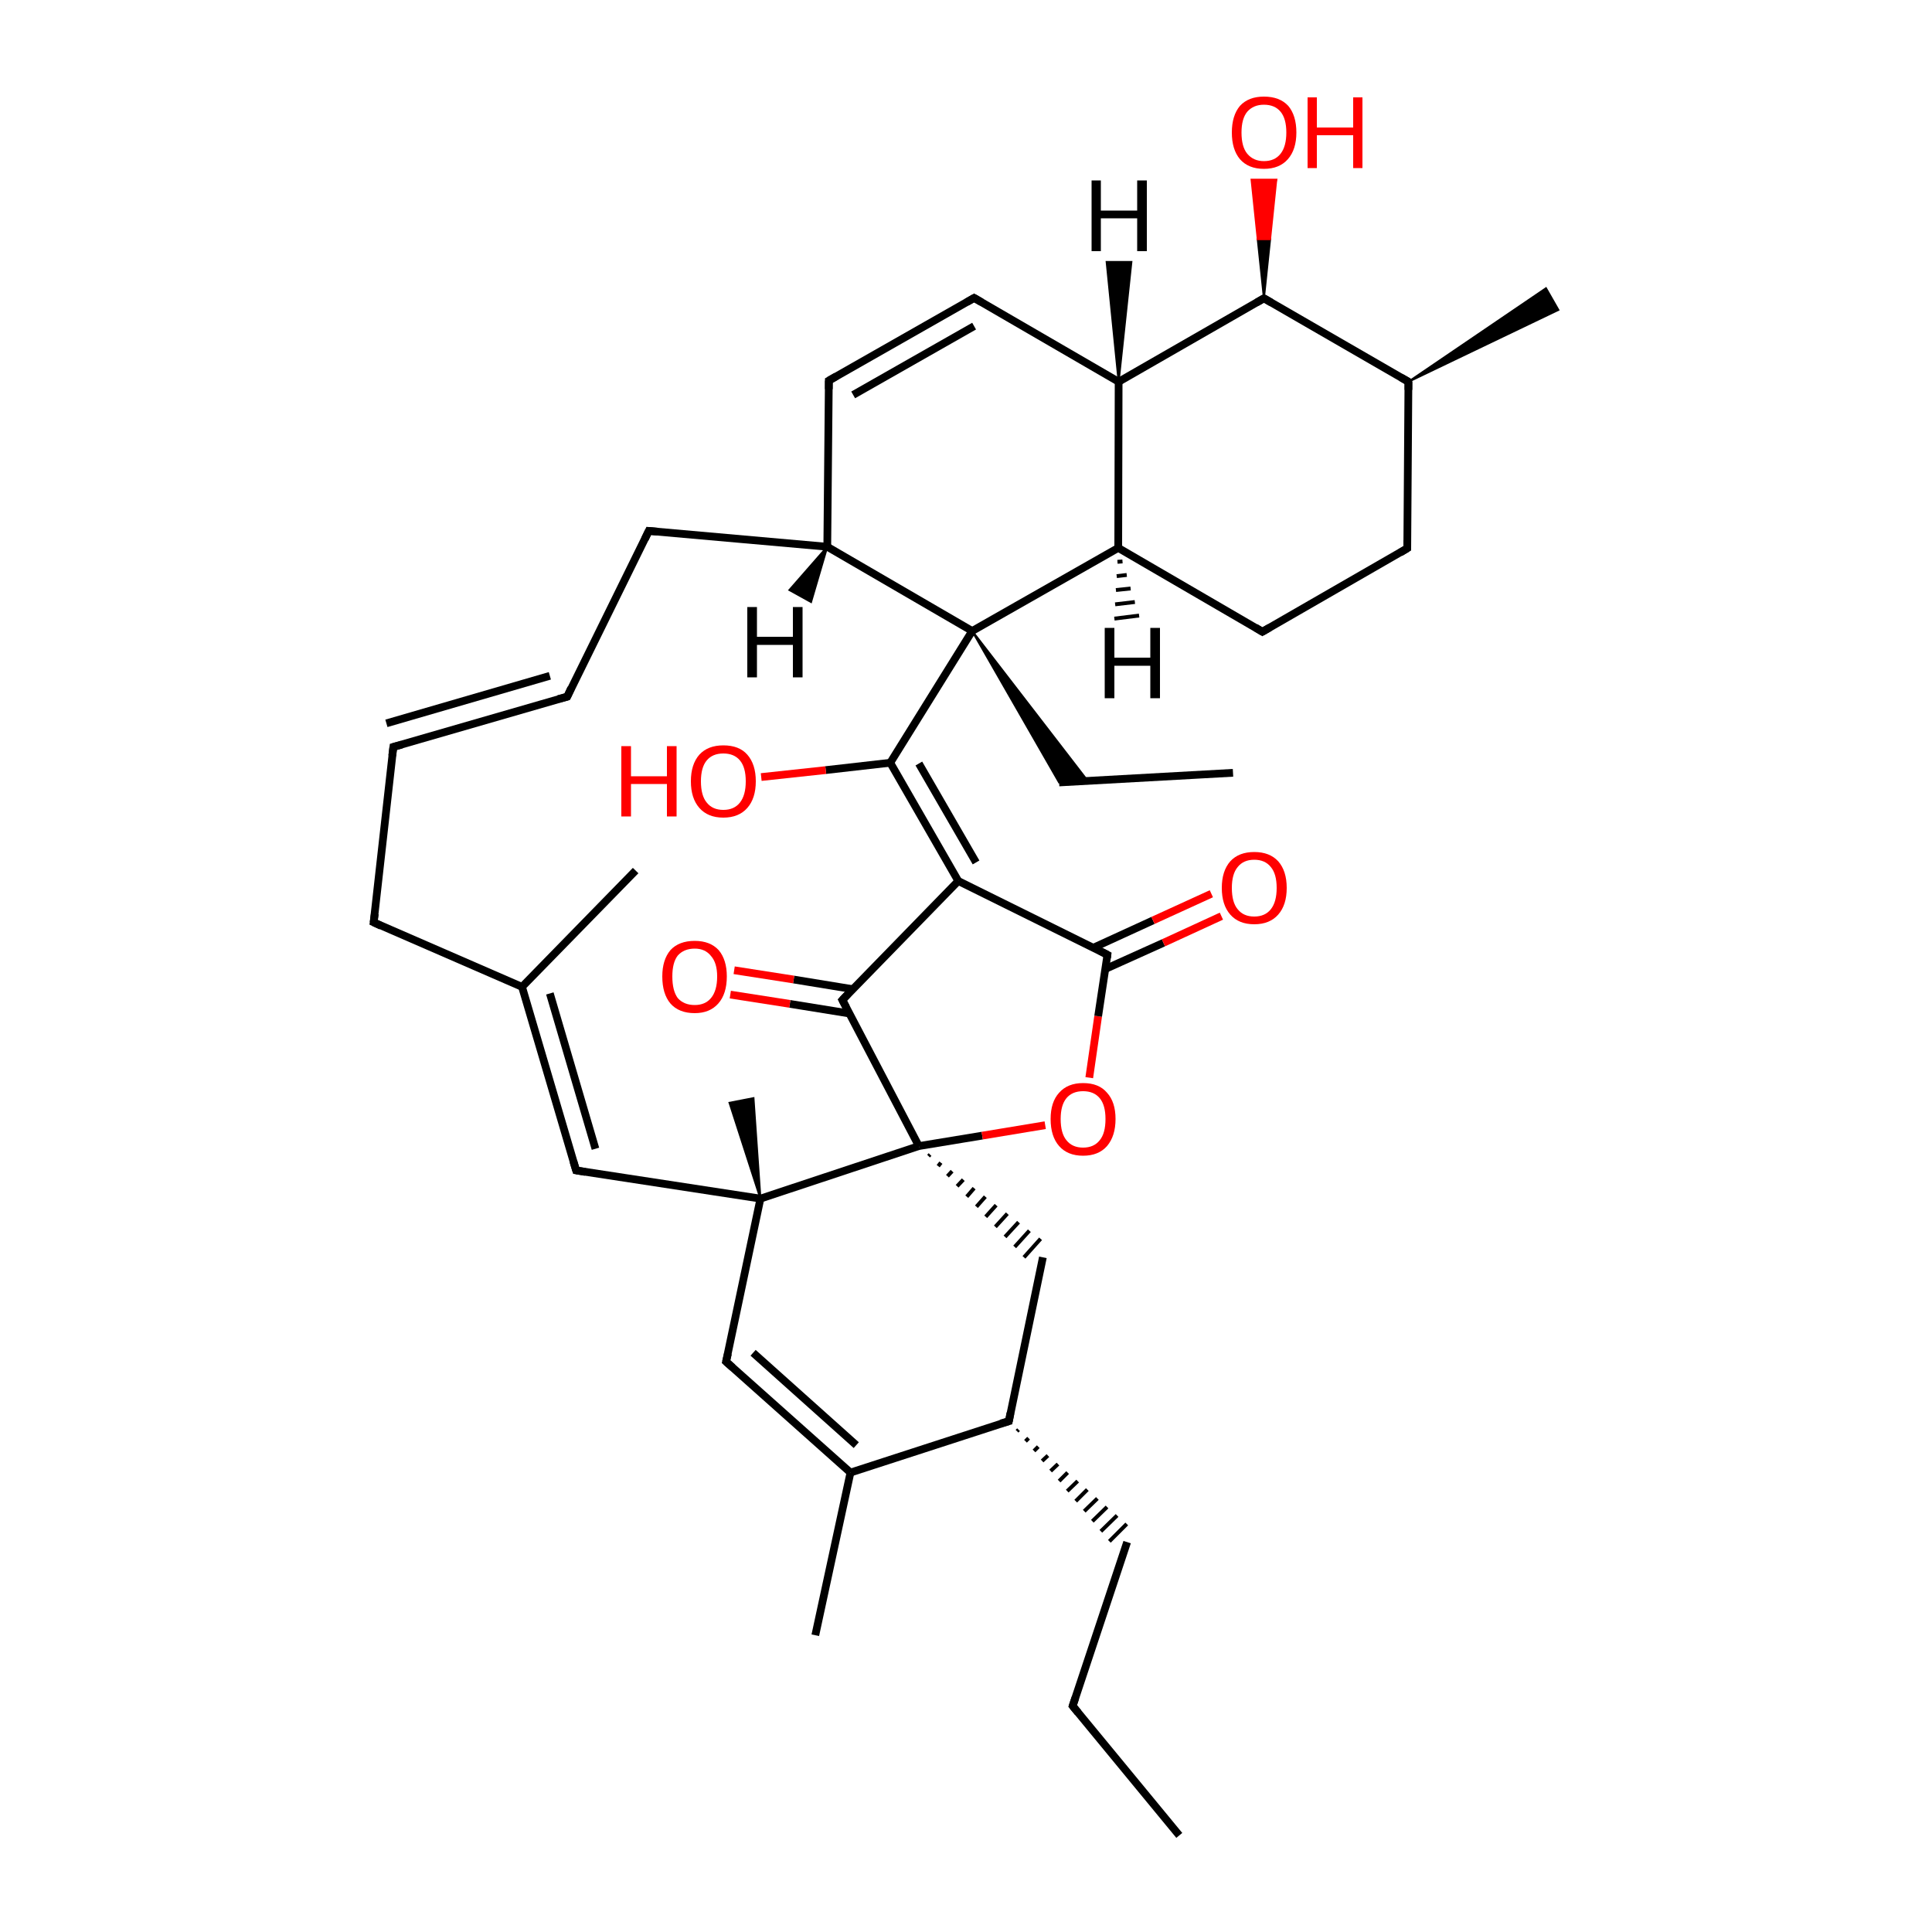 
<svg version='1.1' baseProfile='full'
              xmlns='http://www.w3.org/2000/svg'
                      xmlns:rdkit='http://www.rdkit.org/xml'
                      xmlns:xlink='http://www.w3.org/1999/xlink'
                  xml:space='preserve'
width='500px' height='500px' viewBox='0 0 500 500'>
<!-- END OF HEADER -->
<rect style='opacity:1.0;fill:#FFFFFF;stroke:none' width='500.0' height='500.0' x='0.0' y='0.0'> </rect>
<path class='bond-0 atom-0 atom-1' d='M 305.2,475.0 L 277.6,441.5' style='fill:none;fill-rule:evenodd;stroke:#000000;stroke-width:2.0px;stroke-linecap:butt;stroke-linejoin:miter;stroke-opacity:1' />
<path class='bond-1 atom-1 atom-2' d='M 277.6,441.5 L 291.7,399.1' style='fill:none;fill-rule:evenodd;stroke:#000000;stroke-width:2.0px;stroke-linecap:butt;stroke-linejoin:miter;stroke-opacity:1' />
<path class='bond-2 atom-3 atom-2' d='M 263.2,370.4 L 263.6,370.0' style='fill:none;fill-rule:evenodd;stroke:#000000;stroke-width:1.0px;stroke-linecap:butt;stroke-linejoin:miter;stroke-opacity:1' />
<path class='bond-2 atom-3 atom-2' d='M 265.4,373.0 L 266.2,372.2' style='fill:none;fill-rule:evenodd;stroke:#000000;stroke-width:1.0px;stroke-linecap:butt;stroke-linejoin:miter;stroke-opacity:1' />
<path class='bond-2 atom-3 atom-2' d='M 267.6,375.5 L 268.7,374.4' style='fill:none;fill-rule:evenodd;stroke:#000000;stroke-width:1.0px;stroke-linecap:butt;stroke-linejoin:miter;stroke-opacity:1' />
<path class='bond-2 atom-3 atom-2' d='M 269.7,378.1 L 271.2,376.7' style='fill:none;fill-rule:evenodd;stroke:#000000;stroke-width:1.0px;stroke-linecap:butt;stroke-linejoin:miter;stroke-opacity:1' />
<path class='bond-2 atom-3 atom-2' d='M 271.9,380.7 L 273.8,378.9' style='fill:none;fill-rule:evenodd;stroke:#000000;stroke-width:1.0px;stroke-linecap:butt;stroke-linejoin:miter;stroke-opacity:1' />
<path class='bond-2 atom-3 atom-2' d='M 274.1,383.3 L 276.3,381.1' style='fill:none;fill-rule:evenodd;stroke:#000000;stroke-width:1.0px;stroke-linecap:butt;stroke-linejoin:miter;stroke-opacity:1' />
<path class='bond-2 atom-3 atom-2' d='M 276.2,385.9 L 278.9,383.3' style='fill:none;fill-rule:evenodd;stroke:#000000;stroke-width:1.0px;stroke-linecap:butt;stroke-linejoin:miter;stroke-opacity:1' />
<path class='bond-2 atom-3 atom-2' d='M 278.4,388.5 L 281.4,385.5' style='fill:none;fill-rule:evenodd;stroke:#000000;stroke-width:1.0px;stroke-linecap:butt;stroke-linejoin:miter;stroke-opacity:1' />
<path class='bond-2 atom-3 atom-2' d='M 280.6,391.1 L 284.0,387.8' style='fill:none;fill-rule:evenodd;stroke:#000000;stroke-width:1.0px;stroke-linecap:butt;stroke-linejoin:miter;stroke-opacity:1' />
<path class='bond-2 atom-3 atom-2' d='M 282.7,393.7 L 286.5,390.0' style='fill:none;fill-rule:evenodd;stroke:#000000;stroke-width:1.0px;stroke-linecap:butt;stroke-linejoin:miter;stroke-opacity:1' />
<path class='bond-2 atom-3 atom-2' d='M 284.9,396.3 L 289.1,392.2' style='fill:none;fill-rule:evenodd;stroke:#000000;stroke-width:1.0px;stroke-linecap:butt;stroke-linejoin:miter;stroke-opacity:1' />
<path class='bond-2 atom-3 atom-2' d='M 287.1,398.9 L 291.6,394.4' style='fill:none;fill-rule:evenodd;stroke:#000000;stroke-width:1.0px;stroke-linecap:butt;stroke-linejoin:miter;stroke-opacity:1' />
<path class='bond-3 atom-3 atom-4' d='M 261.1,367.8 L 269.9,325.4' style='fill:none;fill-rule:evenodd;stroke:#000000;stroke-width:2.0px;stroke-linecap:butt;stroke-linejoin:miter;stroke-opacity:1' />
<path class='bond-4 atom-5 atom-4' d='M 240.3,299.2 L 240.7,298.8' style='fill:none;fill-rule:evenodd;stroke:#000000;stroke-width:1.0px;stroke-linecap:butt;stroke-linejoin:miter;stroke-opacity:1' />
<path class='bond-4 atom-5 atom-4' d='M 242.8,301.8 L 243.5,300.9' style='fill:none;fill-rule:evenodd;stroke:#000000;stroke-width:1.0px;stroke-linecap:butt;stroke-linejoin:miter;stroke-opacity:1' />
<path class='bond-4 atom-5 atom-4' d='M 245.2,304.4 L 246.4,303.1' style='fill:none;fill-rule:evenodd;stroke:#000000;stroke-width:1.0px;stroke-linecap:butt;stroke-linejoin:miter;stroke-opacity:1' />
<path class='bond-4 atom-5 atom-4' d='M 247.7,307.0 L 249.3,305.3' style='fill:none;fill-rule:evenodd;stroke:#000000;stroke-width:1.0px;stroke-linecap:butt;stroke-linejoin:miter;stroke-opacity:1' />
<path class='bond-4 atom-5 atom-4' d='M 250.2,309.7 L 252.1,307.5' style='fill:none;fill-rule:evenodd;stroke:#000000;stroke-width:1.0px;stroke-linecap:butt;stroke-linejoin:miter;stroke-opacity:1' />
<path class='bond-4 atom-5 atom-4' d='M 252.7,312.3 L 255.0,309.7' style='fill:none;fill-rule:evenodd;stroke:#000000;stroke-width:1.0px;stroke-linecap:butt;stroke-linejoin:miter;stroke-opacity:1' />
<path class='bond-4 atom-5 atom-4' d='M 255.1,314.9 L 257.8,311.9' style='fill:none;fill-rule:evenodd;stroke:#000000;stroke-width:1.0px;stroke-linecap:butt;stroke-linejoin:miter;stroke-opacity:1' />
<path class='bond-4 atom-5 atom-4' d='M 257.6,317.5 L 260.7,314.1' style='fill:none;fill-rule:evenodd;stroke:#000000;stroke-width:1.0px;stroke-linecap:butt;stroke-linejoin:miter;stroke-opacity:1' />
<path class='bond-4 atom-5 atom-4' d='M 260.1,320.1 L 263.6,316.3' style='fill:none;fill-rule:evenodd;stroke:#000000;stroke-width:1.0px;stroke-linecap:butt;stroke-linejoin:miter;stroke-opacity:1' />
<path class='bond-4 atom-5 atom-4' d='M 262.6,322.7 L 266.4,318.5' style='fill:none;fill-rule:evenodd;stroke:#000000;stroke-width:1.0px;stroke-linecap:butt;stroke-linejoin:miter;stroke-opacity:1' />
<path class='bond-4 atom-5 atom-4' d='M 265.0,325.4 L 269.3,320.6' style='fill:none;fill-rule:evenodd;stroke:#000000;stroke-width:1.0px;stroke-linecap:butt;stroke-linejoin:miter;stroke-opacity:1' />
<path class='bond-5 atom-5 atom-6' d='M 237.8,296.6 L 254.2,293.9' style='fill:none;fill-rule:evenodd;stroke:#000000;stroke-width:2.0px;stroke-linecap:butt;stroke-linejoin:miter;stroke-opacity:1' />
<path class='bond-5 atom-5 atom-6' d='M 254.2,293.9 L 270.5,291.2' style='fill:none;fill-rule:evenodd;stroke:#FF0000;stroke-width:2.0px;stroke-linecap:butt;stroke-linejoin:miter;stroke-opacity:1' />
<path class='bond-6 atom-6 atom-7' d='M 281.9,278.9 L 284.2,263.0' style='fill:none;fill-rule:evenodd;stroke:#FF0000;stroke-width:2.0px;stroke-linecap:butt;stroke-linejoin:miter;stroke-opacity:1' />
<path class='bond-6 atom-6 atom-7' d='M 284.2,263.0 L 286.6,247.1' style='fill:none;fill-rule:evenodd;stroke:#000000;stroke-width:2.0px;stroke-linecap:butt;stroke-linejoin:miter;stroke-opacity:1' />
<path class='bond-7 atom-7 atom-8' d='M 286.0,250.8 L 301.1,244.0' style='fill:none;fill-rule:evenodd;stroke:#000000;stroke-width:2.0px;stroke-linecap:butt;stroke-linejoin:miter;stroke-opacity:1' />
<path class='bond-7 atom-7 atom-8' d='M 301.1,244.0 L 316.1,237.1' style='fill:none;fill-rule:evenodd;stroke:#FF0000;stroke-width:2.0px;stroke-linecap:butt;stroke-linejoin:miter;stroke-opacity:1' />
<path class='bond-7 atom-7 atom-8' d='M 282.9,245.3 L 298.4,238.2' style='fill:none;fill-rule:evenodd;stroke:#000000;stroke-width:2.0px;stroke-linecap:butt;stroke-linejoin:miter;stroke-opacity:1' />
<path class='bond-7 atom-7 atom-8' d='M 298.4,238.2 L 313.5,231.3' style='fill:none;fill-rule:evenodd;stroke:#FF0000;stroke-width:2.0px;stroke-linecap:butt;stroke-linejoin:miter;stroke-opacity:1' />
<path class='bond-8 atom-7 atom-9' d='M 286.6,247.1 L 248.0,228.0' style='fill:none;fill-rule:evenodd;stroke:#000000;stroke-width:2.0px;stroke-linecap:butt;stroke-linejoin:miter;stroke-opacity:1' />
<path class='bond-9 atom-9 atom-10' d='M 248.0,228.0 L 230.4,197.4' style='fill:none;fill-rule:evenodd;stroke:#000000;stroke-width:2.0px;stroke-linecap:butt;stroke-linejoin:miter;stroke-opacity:1' />
<path class='bond-9 atom-9 atom-10' d='M 252.6,223.2 L 237.8,197.6' style='fill:none;fill-rule:evenodd;stroke:#000000;stroke-width:2.0px;stroke-linecap:butt;stroke-linejoin:miter;stroke-opacity:1' />
<path class='bond-10 atom-10 atom-11' d='M 230.4,197.4 L 213.7,199.3' style='fill:none;fill-rule:evenodd;stroke:#000000;stroke-width:2.0px;stroke-linecap:butt;stroke-linejoin:miter;stroke-opacity:1' />
<path class='bond-10 atom-10 atom-11' d='M 213.7,199.3 L 197.0,201.1' style='fill:none;fill-rule:evenodd;stroke:#FF0000;stroke-width:2.0px;stroke-linecap:butt;stroke-linejoin:miter;stroke-opacity:1' />
<path class='bond-11 atom-10 atom-12' d='M 230.4,197.4 L 251.6,163.3' style='fill:none;fill-rule:evenodd;stroke:#000000;stroke-width:2.0px;stroke-linecap:butt;stroke-linejoin:miter;stroke-opacity:1' />
<path class='bond-12 atom-12 atom-13' d='M 251.6,163.3 L 281.5,202.1 L 274.1,202.5 Z' style='fill:#000000;fill-rule:evenodd;fill-opacity:1;stroke:#000000;stroke-width:0.5px;stroke-linecap:butt;stroke-linejoin:miter;stroke-opacity:1;' />
<path class='bond-13 atom-13 atom-14' d='M 274.1,202.5 L 319.1,200.0' style='fill:none;fill-rule:evenodd;stroke:#000000;stroke-width:2.0px;stroke-linecap:butt;stroke-linejoin:miter;stroke-opacity:1' />
<path class='bond-14 atom-12 atom-15' d='M 251.6,163.3 L 289.4,141.8' style='fill:none;fill-rule:evenodd;stroke:#000000;stroke-width:2.0px;stroke-linecap:butt;stroke-linejoin:miter;stroke-opacity:1' />
<path class='bond-15 atom-15 atom-16' d='M 289.4,141.8 L 326.7,163.5' style='fill:none;fill-rule:evenodd;stroke:#000000;stroke-width:2.0px;stroke-linecap:butt;stroke-linejoin:miter;stroke-opacity:1' />
<path class='bond-16 atom-16 atom-17' d='M 326.7,163.5 L 364.2,141.9' style='fill:none;fill-rule:evenodd;stroke:#000000;stroke-width:2.0px;stroke-linecap:butt;stroke-linejoin:miter;stroke-opacity:1' />
<path class='bond-17 atom-17 atom-18' d='M 364.2,141.9 L 364.5,98.8' style='fill:none;fill-rule:evenodd;stroke:#000000;stroke-width:2.0px;stroke-linecap:butt;stroke-linejoin:miter;stroke-opacity:1' />
<path class='bond-18 atom-18 atom-19' d='M 364.5,98.8 L 400.1,74.6 L 403.3,80.2 Z' style='fill:#000000;fill-rule:evenodd;fill-opacity:1;stroke:#000000;stroke-width:0.5px;stroke-linecap:butt;stroke-linejoin:miter;stroke-opacity:1;' />
<path class='bond-19 atom-18 atom-20' d='M 364.5,98.8 L 327.1,77.2' style='fill:none;fill-rule:evenodd;stroke:#000000;stroke-width:2.0px;stroke-linecap:butt;stroke-linejoin:miter;stroke-opacity:1' />
<path class='bond-20 atom-20 atom-21' d='M 327.1,77.2 L 325.5,61.9 L 328.7,61.9 Z' style='fill:#000000;fill-rule:evenodd;fill-opacity:1;stroke:#000000;stroke-width:0.5px;stroke-linecap:butt;stroke-linejoin:miter;stroke-opacity:1;' />
<path class='bond-20 atom-20 atom-21' d='M 325.5,61.9 L 330.3,46.5 L 323.9,46.5 Z' style='fill:#FF0000;fill-rule:evenodd;fill-opacity:1;stroke:#FF0000;stroke-width:0.5px;stroke-linecap:butt;stroke-linejoin:miter;stroke-opacity:1;' />
<path class='bond-20 atom-20 atom-21' d='M 325.5,61.9 L 328.7,61.9 L 330.3,46.5 Z' style='fill:#FF0000;fill-rule:evenodd;fill-opacity:1;stroke:#FF0000;stroke-width:0.5px;stroke-linecap:butt;stroke-linejoin:miter;stroke-opacity:1;' />
<path class='bond-21 atom-20 atom-22' d='M 327.1,77.2 L 289.5,98.8' style='fill:none;fill-rule:evenodd;stroke:#000000;stroke-width:2.0px;stroke-linecap:butt;stroke-linejoin:miter;stroke-opacity:1' />
<path class='bond-22 atom-22 atom-23' d='M 289.5,98.8 L 252.1,77.1' style='fill:none;fill-rule:evenodd;stroke:#000000;stroke-width:2.0px;stroke-linecap:butt;stroke-linejoin:miter;stroke-opacity:1' />
<path class='bond-23 atom-23 atom-24' d='M 252.1,77.1 L 214.5,98.5' style='fill:none;fill-rule:evenodd;stroke:#000000;stroke-width:2.0px;stroke-linecap:butt;stroke-linejoin:miter;stroke-opacity:1' />
<path class='bond-23 atom-23 atom-24' d='M 252.1,84.4 L 220.8,102.2' style='fill:none;fill-rule:evenodd;stroke:#000000;stroke-width:2.0px;stroke-linecap:butt;stroke-linejoin:miter;stroke-opacity:1' />
<path class='bond-24 atom-24 atom-25' d='M 214.5,98.5 L 214.1,141.5' style='fill:none;fill-rule:evenodd;stroke:#000000;stroke-width:2.0px;stroke-linecap:butt;stroke-linejoin:miter;stroke-opacity:1' />
<path class='bond-25 atom-25 atom-26' d='M 214.1,141.5 L 167.9,137.4' style='fill:none;fill-rule:evenodd;stroke:#000000;stroke-width:2.0px;stroke-linecap:butt;stroke-linejoin:miter;stroke-opacity:1' />
<path class='bond-26 atom-26 atom-27' d='M 167.9,137.4 L 146.8,180.3' style='fill:none;fill-rule:evenodd;stroke:#000000;stroke-width:2.0px;stroke-linecap:butt;stroke-linejoin:miter;stroke-opacity:1' />
<path class='bond-27 atom-27 atom-28' d='M 146.8,180.3 L 101.8,193.3' style='fill:none;fill-rule:evenodd;stroke:#000000;stroke-width:2.0px;stroke-linecap:butt;stroke-linejoin:miter;stroke-opacity:1' />
<path class='bond-27 atom-27 atom-28' d='M 142.3,174.9 L 100.0,187.2' style='fill:none;fill-rule:evenodd;stroke:#000000;stroke-width:2.0px;stroke-linecap:butt;stroke-linejoin:miter;stroke-opacity:1' />
<path class='bond-28 atom-28 atom-29' d='M 101.8,193.3 L 96.7,238.7' style='fill:none;fill-rule:evenodd;stroke:#000000;stroke-width:2.0px;stroke-linecap:butt;stroke-linejoin:miter;stroke-opacity:1' />
<path class='bond-29 atom-29 atom-30' d='M 96.7,238.7 L 135.1,255.4' style='fill:none;fill-rule:evenodd;stroke:#000000;stroke-width:2.0px;stroke-linecap:butt;stroke-linejoin:miter;stroke-opacity:1' />
<path class='bond-30 atom-30 atom-31' d='M 135.1,255.4 L 164.5,225.3' style='fill:none;fill-rule:evenodd;stroke:#000000;stroke-width:2.0px;stroke-linecap:butt;stroke-linejoin:miter;stroke-opacity:1' />
<path class='bond-31 atom-30 atom-32' d='M 135.1,255.4 L 149.1,302.9' style='fill:none;fill-rule:evenodd;stroke:#000000;stroke-width:2.0px;stroke-linecap:butt;stroke-linejoin:miter;stroke-opacity:1' />
<path class='bond-31 atom-30 atom-32' d='M 142.3,257.1 L 154.1,297.3' style='fill:none;fill-rule:evenodd;stroke:#000000;stroke-width:2.0px;stroke-linecap:butt;stroke-linejoin:miter;stroke-opacity:1' />
<path class='bond-32 atom-32 atom-33' d='M 149.1,302.9 L 196.8,310.2' style='fill:none;fill-rule:evenodd;stroke:#000000;stroke-width:2.0px;stroke-linecap:butt;stroke-linejoin:miter;stroke-opacity:1' />
<path class='bond-33 atom-33 atom-34' d='M 196.8,310.2 L 188.8,285.4 L 195.0,284.2 Z' style='fill:#000000;fill-rule:evenodd;fill-opacity:1;stroke:#000000;stroke-width:0.5px;stroke-linecap:butt;stroke-linejoin:miter;stroke-opacity:1;' />
<path class='bond-34 atom-33 atom-35' d='M 196.8,310.2 L 187.9,352.4' style='fill:none;fill-rule:evenodd;stroke:#000000;stroke-width:2.0px;stroke-linecap:butt;stroke-linejoin:miter;stroke-opacity:1' />
<path class='bond-35 atom-35 atom-36' d='M 187.9,352.4 L 220.1,381.1' style='fill:none;fill-rule:evenodd;stroke:#000000;stroke-width:2.0px;stroke-linecap:butt;stroke-linejoin:miter;stroke-opacity:1' />
<path class='bond-35 atom-35 atom-36' d='M 194.9,350.1 L 221.6,374.0' style='fill:none;fill-rule:evenodd;stroke:#000000;stroke-width:2.0px;stroke-linecap:butt;stroke-linejoin:miter;stroke-opacity:1' />
<path class='bond-36 atom-36 atom-37' d='M 220.1,381.1 L 211.0,423.2' style='fill:none;fill-rule:evenodd;stroke:#000000;stroke-width:2.0px;stroke-linecap:butt;stroke-linejoin:miter;stroke-opacity:1' />
<path class='bond-37 atom-9 atom-38' d='M 248.0,228.0 L 218.0,258.8' style='fill:none;fill-rule:evenodd;stroke:#000000;stroke-width:2.0px;stroke-linecap:butt;stroke-linejoin:miter;stroke-opacity:1' />
<path class='bond-38 atom-38 atom-39' d='M 220.7,256.0 L 205.4,253.5' style='fill:none;fill-rule:evenodd;stroke:#000000;stroke-width:2.0px;stroke-linecap:butt;stroke-linejoin:miter;stroke-opacity:1' />
<path class='bond-38 atom-38 atom-39' d='M 205.4,253.5 L 190.0,251.1' style='fill:none;fill-rule:evenodd;stroke:#FF0000;stroke-width:2.0px;stroke-linecap:butt;stroke-linejoin:miter;stroke-opacity:1' />
<path class='bond-38 atom-38 atom-39' d='M 219.9,262.3 L 204.4,259.8' style='fill:none;fill-rule:evenodd;stroke:#000000;stroke-width:2.0px;stroke-linecap:butt;stroke-linejoin:miter;stroke-opacity:1' />
<path class='bond-38 atom-38 atom-39' d='M 204.4,259.8 L 189.0,257.4' style='fill:none;fill-rule:evenodd;stroke:#FF0000;stroke-width:2.0px;stroke-linecap:butt;stroke-linejoin:miter;stroke-opacity:1' />
<path class='bond-39 atom-36 atom-3' d='M 220.1,381.1 L 261.1,367.8' style='fill:none;fill-rule:evenodd;stroke:#000000;stroke-width:2.0px;stroke-linecap:butt;stroke-linejoin:miter;stroke-opacity:1' />
<path class='bond-40 atom-33 atom-5' d='M 196.8,310.2 L 237.8,296.6' style='fill:none;fill-rule:evenodd;stroke:#000000;stroke-width:2.0px;stroke-linecap:butt;stroke-linejoin:miter;stroke-opacity:1' />
<path class='bond-41 atom-38 atom-5' d='M 218.0,258.8 L 237.8,296.6' style='fill:none;fill-rule:evenodd;stroke:#000000;stroke-width:2.0px;stroke-linecap:butt;stroke-linejoin:miter;stroke-opacity:1' />
<path class='bond-42 atom-25 atom-12' d='M 214.1,141.5 L 251.6,163.3' style='fill:none;fill-rule:evenodd;stroke:#000000;stroke-width:2.0px;stroke-linecap:butt;stroke-linejoin:miter;stroke-opacity:1' />
<path class='bond-43 atom-22 atom-15' d='M 289.5,98.8 L 289.4,141.8' style='fill:none;fill-rule:evenodd;stroke:#000000;stroke-width:2.0px;stroke-linecap:butt;stroke-linejoin:miter;stroke-opacity:1' />
<path class='bond-44 atom-15 atom-40' d='M 290.5,145.3 L 289.2,145.4' style='fill:none;fill-rule:evenodd;stroke:#000000;stroke-width:1.0px;stroke-linecap:butt;stroke-linejoin:miter;stroke-opacity:1' />
<path class='bond-44 atom-15 atom-40' d='M 291.6,148.8 L 289.0,149.1' style='fill:none;fill-rule:evenodd;stroke:#000000;stroke-width:1.0px;stroke-linecap:butt;stroke-linejoin:miter;stroke-opacity:1' />
<path class='bond-44 atom-15 atom-40' d='M 292.6,152.3 L 288.8,152.7' style='fill:none;fill-rule:evenodd;stroke:#000000;stroke-width:1.0px;stroke-linecap:butt;stroke-linejoin:miter;stroke-opacity:1' />
<path class='bond-44 atom-15 atom-40' d='M 293.7,155.8 L 288.6,156.4' style='fill:none;fill-rule:evenodd;stroke:#000000;stroke-width:1.0px;stroke-linecap:butt;stroke-linejoin:miter;stroke-opacity:1' />
<path class='bond-44 atom-15 atom-40' d='M 294.8,159.3 L 288.4,160.1' style='fill:none;fill-rule:evenodd;stroke:#000000;stroke-width:1.0px;stroke-linecap:butt;stroke-linejoin:miter;stroke-opacity:1' />
<path class='bond-45 atom-22 atom-41' d='M 289.5,98.8 L 286.4,67.8 L 292.8,67.8 Z' style='fill:#000000;fill-rule:evenodd;fill-opacity:1;stroke:#000000;stroke-width:0.5px;stroke-linecap:butt;stroke-linejoin:miter;stroke-opacity:1;' />
<path class='bond-46 atom-25 atom-42' d='M 214.1,141.5 L 209.9,155.8 L 204.3,152.7 Z' style='fill:#000000;fill-rule:evenodd;fill-opacity:1;stroke:#000000;stroke-width:0.5px;stroke-linecap:butt;stroke-linejoin:miter;stroke-opacity:1;' />
<path d='M 279.0,443.2 L 277.6,441.5 L 278.3,439.4' style='fill:none;stroke:#000000;stroke-width:2.0px;stroke-linecap:butt;stroke-linejoin:miter;stroke-opacity:1;' />
<path d='M 261.5,365.7 L 261.1,367.8 L 259.0,368.4' style='fill:none;stroke:#000000;stroke-width:2.0px;stroke-linecap:butt;stroke-linejoin:miter;stroke-opacity:1;' />
<path d='M 286.5,247.9 L 286.6,247.1 L 284.7,246.1' style='fill:none;stroke:#000000;stroke-width:2.0px;stroke-linecap:butt;stroke-linejoin:miter;stroke-opacity:1;' />
<path d='M 324.9,162.4 L 326.7,163.5 L 328.6,162.4' style='fill:none;stroke:#000000;stroke-width:2.0px;stroke-linecap:butt;stroke-linejoin:miter;stroke-opacity:1;' />
<path d='M 362.4,143.0 L 364.2,141.9 L 364.2,139.8' style='fill:none;stroke:#000000;stroke-width:2.0px;stroke-linecap:butt;stroke-linejoin:miter;stroke-opacity:1;' />
<path d='M 364.5,100.9 L 364.5,98.8 L 362.6,97.7' style='fill:none;stroke:#000000;stroke-width:2.0px;stroke-linecap:butt;stroke-linejoin:miter;stroke-opacity:1;' />
<path d='M 329.0,78.3 L 327.1,77.2 L 325.2,78.3' style='fill:none;stroke:#000000;stroke-width:2.0px;stroke-linecap:butt;stroke-linejoin:miter;stroke-opacity:1;' />
<path d='M 254.0,78.2 L 252.1,77.1 L 250.2,78.2' style='fill:none;stroke:#000000;stroke-width:2.0px;stroke-linecap:butt;stroke-linejoin:miter;stroke-opacity:1;' />
<path d='M 216.4,97.4 L 214.5,98.5 L 214.5,100.7' style='fill:none;stroke:#000000;stroke-width:2.0px;stroke-linecap:butt;stroke-linejoin:miter;stroke-opacity:1;' />
<path d='M 170.2,137.6 L 167.9,137.4 L 166.9,139.5' style='fill:none;stroke:#000000;stroke-width:2.0px;stroke-linecap:butt;stroke-linejoin:miter;stroke-opacity:1;' />
<path d='M 147.8,178.1 L 146.8,180.3 L 144.5,180.9' style='fill:none;stroke:#000000;stroke-width:2.0px;stroke-linecap:butt;stroke-linejoin:miter;stroke-opacity:1;' />
<path d='M 104.0,192.7 L 101.8,193.3 L 101.5,195.6' style='fill:none;stroke:#000000;stroke-width:2.0px;stroke-linecap:butt;stroke-linejoin:miter;stroke-opacity:1;' />
<path d='M 97.0,236.5 L 96.7,238.7 L 98.6,239.6' style='fill:none;stroke:#000000;stroke-width:2.0px;stroke-linecap:butt;stroke-linejoin:miter;stroke-opacity:1;' />
<path d='M 148.4,300.6 L 149.1,302.9 L 151.5,303.3' style='fill:none;stroke:#000000;stroke-width:2.0px;stroke-linecap:butt;stroke-linejoin:miter;stroke-opacity:1;' />
<path d='M 188.4,350.3 L 187.9,352.4 L 189.6,353.9' style='fill:none;stroke:#000000;stroke-width:2.0px;stroke-linecap:butt;stroke-linejoin:miter;stroke-opacity:1;' />
<path d='M 219.5,257.2 L 218.0,258.8 L 219.0,260.7' style='fill:none;stroke:#000000;stroke-width:2.0px;stroke-linecap:butt;stroke-linejoin:miter;stroke-opacity:1;' />
<path class='atom-6' d='M 271.9 289.6
Q 271.9 285.2, 274.1 282.8
Q 276.3 280.3, 280.3 280.3
Q 284.4 280.3, 286.5 282.8
Q 288.7 285.2, 288.7 289.6
Q 288.7 294.0, 286.5 296.6
Q 284.3 299.1, 280.3 299.1
Q 276.3 299.1, 274.1 296.6
Q 271.9 294.1, 271.9 289.6
M 280.3 297.0
Q 283.1 297.0, 284.6 295.1
Q 286.1 293.3, 286.1 289.6
Q 286.1 286.0, 284.6 284.2
Q 283.1 282.4, 280.3 282.4
Q 277.5 282.4, 276.0 284.2
Q 274.5 286.0, 274.5 289.6
Q 274.5 293.3, 276.0 295.1
Q 277.5 297.0, 280.3 297.0
' fill='#FF0000'/>
<path class='atom-8' d='M 316.2 229.8
Q 316.2 225.4, 318.4 222.9
Q 320.6 220.5, 324.6 220.5
Q 328.6 220.5, 330.8 222.9
Q 333.0 225.4, 333.0 229.8
Q 333.0 234.2, 330.8 236.7
Q 328.6 239.2, 324.6 239.2
Q 320.6 239.2, 318.4 236.7
Q 316.2 234.2, 316.2 229.8
M 324.6 237.2
Q 327.4 237.2, 328.9 235.3
Q 330.4 233.4, 330.4 229.8
Q 330.4 226.2, 328.9 224.4
Q 327.4 222.5, 324.6 222.5
Q 321.8 222.5, 320.3 224.4
Q 318.8 226.2, 318.8 229.8
Q 318.8 233.5, 320.3 235.3
Q 321.8 237.2, 324.6 237.2
' fill='#FF0000'/>
<path class='atom-11' d='M 160.8 193.1
L 163.3 193.1
L 163.3 200.9
L 172.6 200.9
L 172.6 193.1
L 175.1 193.1
L 175.1 211.3
L 172.6 211.3
L 172.6 202.9
L 163.3 202.9
L 163.3 211.3
L 160.8 211.3
L 160.8 193.1
' fill='#FF0000'/>
<path class='atom-11' d='M 178.8 202.2
Q 178.8 197.8, 181.0 195.3
Q 183.2 192.9, 187.2 192.9
Q 191.3 192.9, 193.4 195.3
Q 195.6 197.8, 195.6 202.2
Q 195.6 206.6, 193.4 209.1
Q 191.2 211.6, 187.2 211.6
Q 183.2 211.6, 181.0 209.1
Q 178.8 206.6, 178.8 202.2
M 187.2 209.6
Q 190.0 209.6, 191.5 207.7
Q 193.0 205.8, 193.0 202.2
Q 193.0 198.6, 191.5 196.8
Q 190.0 195.0, 187.2 195.0
Q 184.4 195.0, 182.9 196.8
Q 181.4 198.6, 181.4 202.2
Q 181.4 205.9, 182.9 207.7
Q 184.4 209.6, 187.2 209.6
' fill='#FF0000'/>
<path class='atom-21' d='M 318.8 34.3
Q 318.8 29.9, 320.9 27.4
Q 323.1 25.0, 327.1 25.0
Q 331.2 25.0, 333.4 27.4
Q 335.5 29.9, 335.5 34.3
Q 335.5 38.7, 333.3 41.2
Q 331.1 43.7, 327.1 43.7
Q 323.1 43.7, 320.9 41.2
Q 318.8 38.7, 318.8 34.3
M 327.1 41.7
Q 329.9 41.7, 331.4 39.8
Q 332.9 37.9, 332.9 34.3
Q 332.9 30.7, 331.4 28.9
Q 329.9 27.1, 327.1 27.1
Q 324.4 27.1, 322.8 28.9
Q 321.3 30.7, 321.3 34.3
Q 321.3 38.0, 322.8 39.8
Q 324.4 41.7, 327.1 41.7
' fill='#FF0000'/>
<path class='atom-21' d='M 338.4 25.2
L 340.8 25.2
L 340.8 33.0
L 350.2 33.0
L 350.2 25.2
L 352.6 25.2
L 352.6 43.5
L 350.2 43.5
L 350.2 35.0
L 340.8 35.0
L 340.8 43.5
L 338.4 43.5
L 338.4 25.2
' fill='#FF0000'/>
<path class='atom-39' d='M 171.4 252.7
Q 171.4 248.4, 173.5 245.9
Q 175.7 243.5, 179.8 243.5
Q 183.8 243.5, 186.0 245.9
Q 188.1 248.4, 188.1 252.7
Q 188.1 257.2, 185.9 259.7
Q 183.7 262.2, 179.8 262.2
Q 175.7 262.2, 173.5 259.7
Q 171.4 257.2, 171.4 252.7
M 179.8 260.1
Q 182.5 260.1, 184.0 258.3
Q 185.6 256.4, 185.6 252.7
Q 185.6 249.2, 184.0 247.4
Q 182.5 245.5, 179.8 245.5
Q 177.0 245.5, 175.4 247.3
Q 174.0 249.1, 174.0 252.7
Q 174.0 256.4, 175.4 258.3
Q 177.0 260.1, 179.8 260.1
' fill='#FF0000'/>
<path class='atom-40' d='M 285.9 162.5
L 288.4 162.5
L 288.4 170.2
L 297.7 170.2
L 297.7 162.5
L 300.2 162.5
L 300.2 180.7
L 297.7 180.7
L 297.7 172.3
L 288.4 172.3
L 288.4 180.7
L 285.9 180.7
L 285.9 162.5
' fill='#000000'/>
<path class='atom-41' d='M 282.5 46.7
L 284.9 46.7
L 284.9 54.5
L 294.3 54.5
L 294.3 46.7
L 296.8 46.7
L 296.8 65.0
L 294.3 65.0
L 294.3 56.5
L 284.9 56.5
L 284.9 65.0
L 282.5 65.0
L 282.5 46.7
' fill='#000000'/>
<path class='atom-42' d='M 193.4 157.1
L 195.9 157.1
L 195.9 164.8
L 205.2 164.8
L 205.2 157.1
L 207.7 157.1
L 207.7 175.3
L 205.2 175.3
L 205.2 166.9
L 195.9 166.9
L 195.9 175.3
L 193.4 175.3
L 193.4 157.1
' fill='#000000'/>
</svg>
